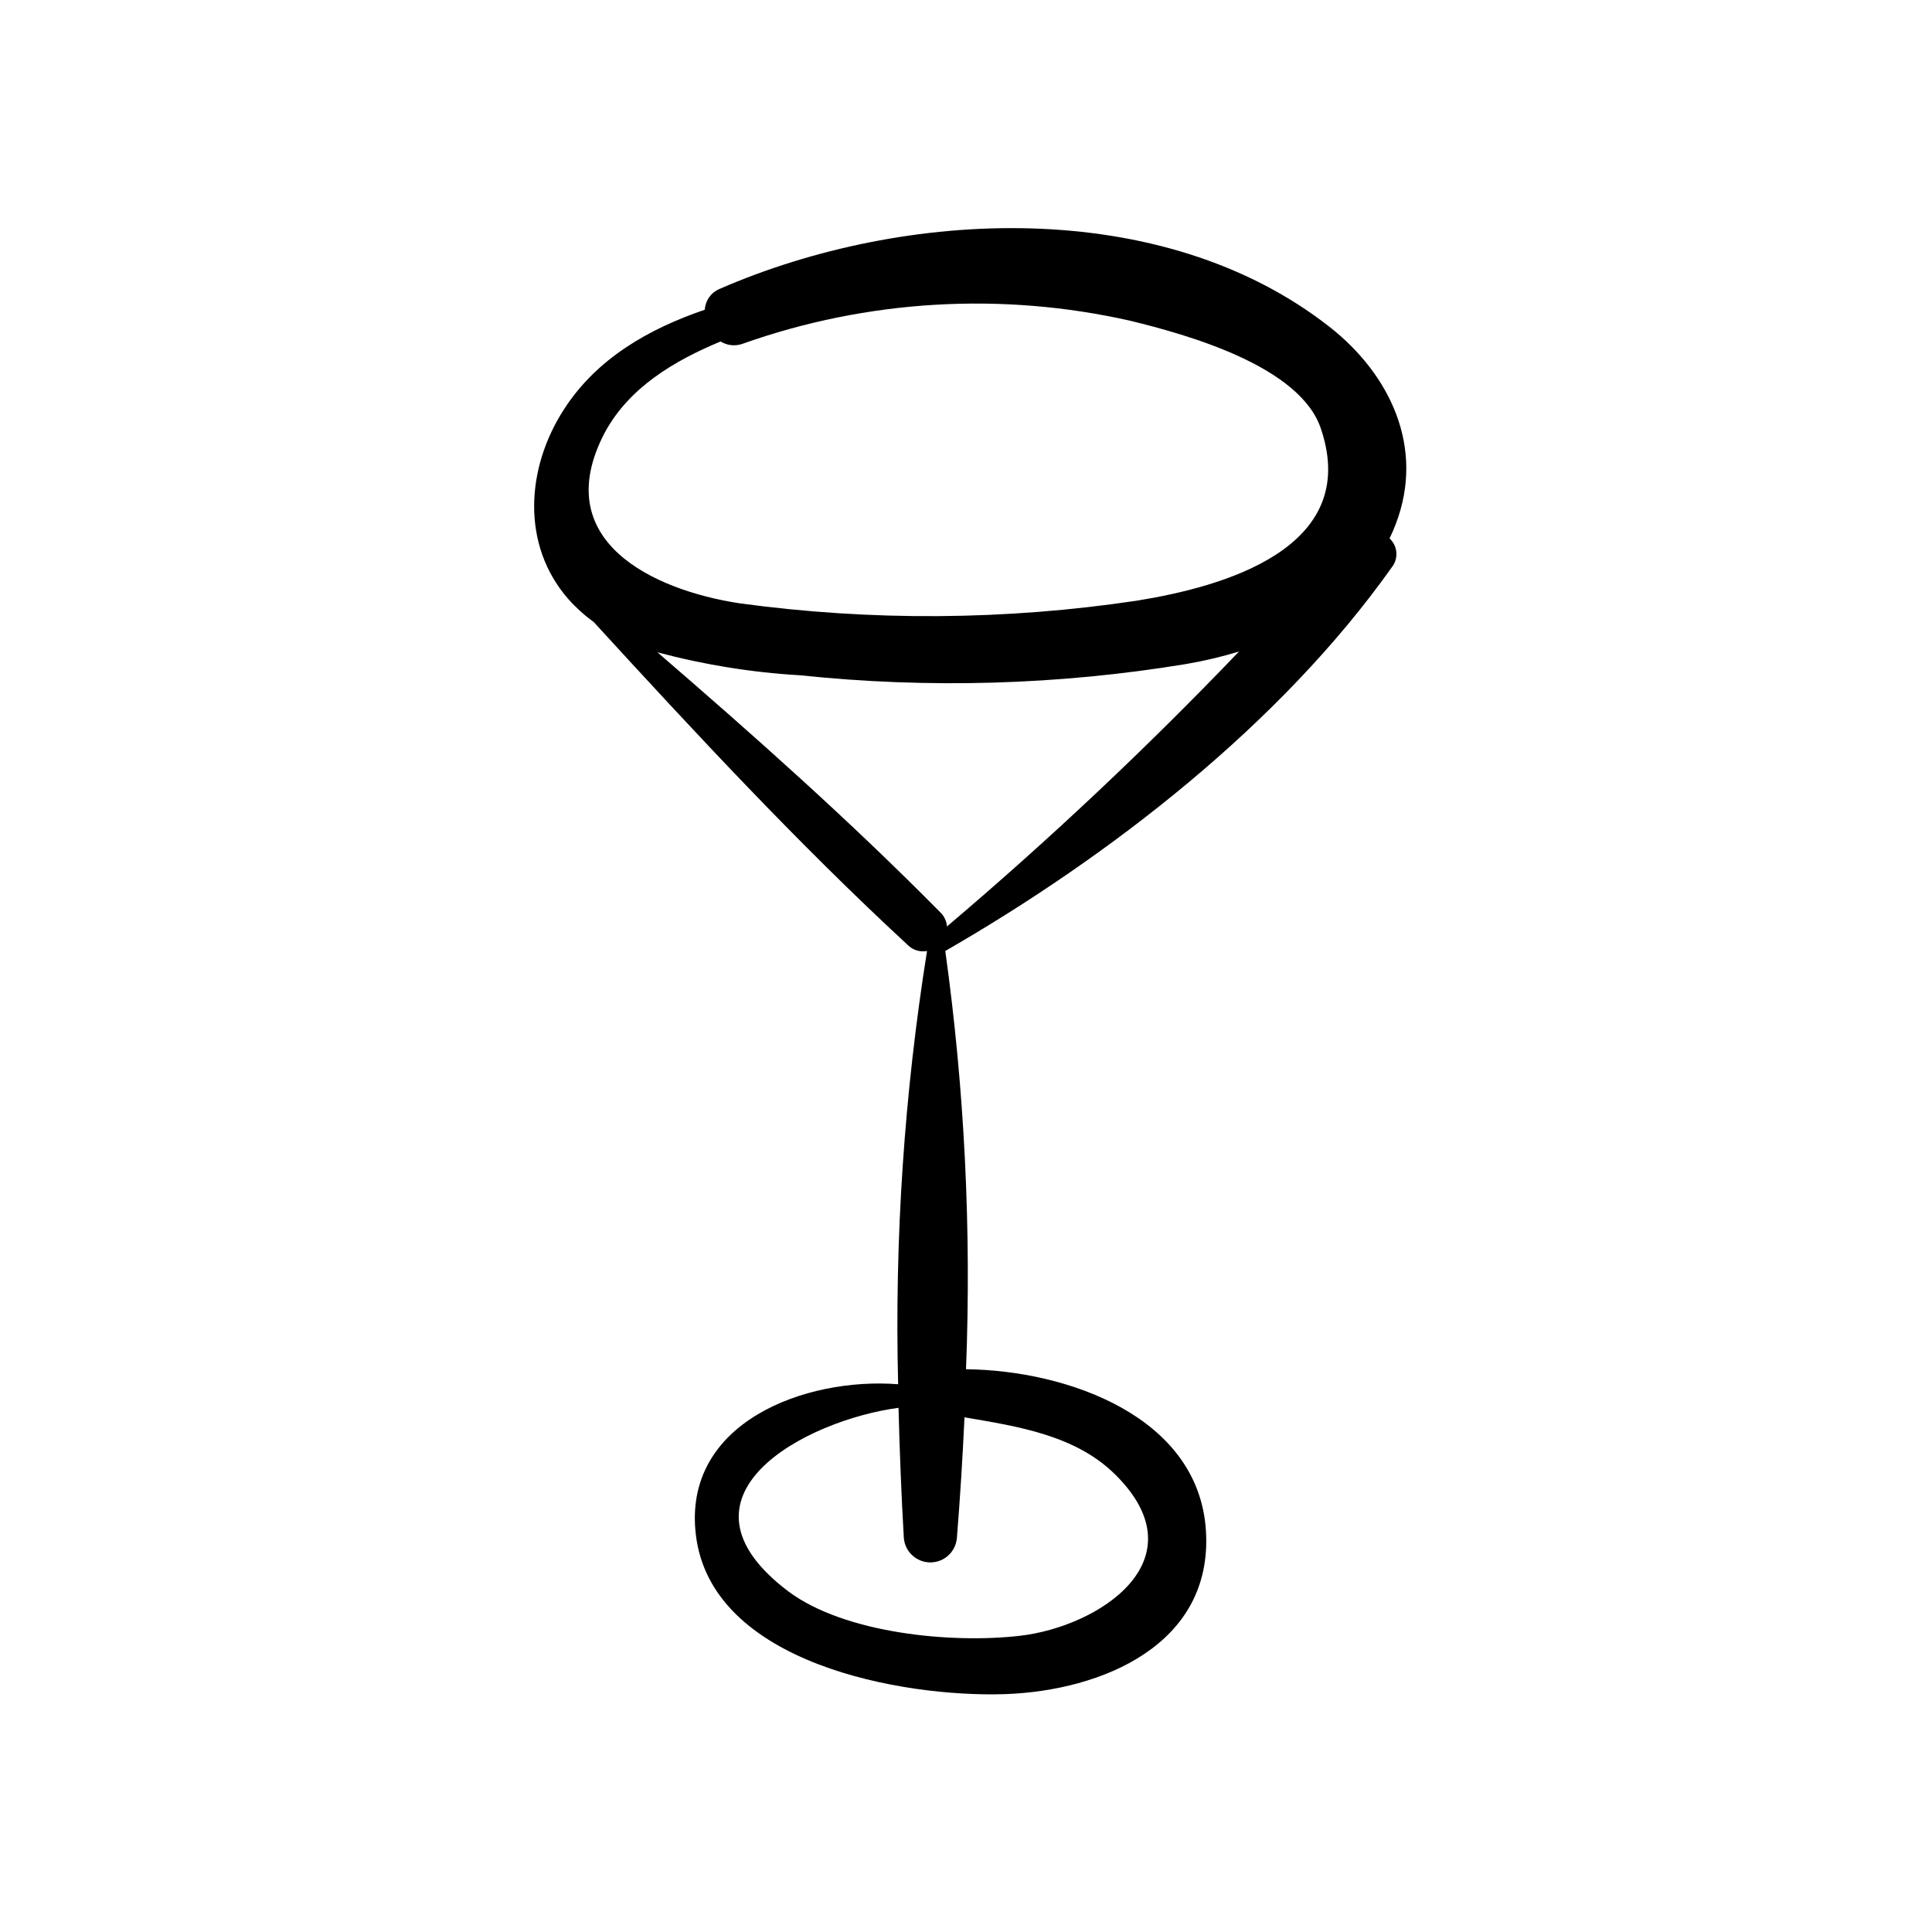 <?xml version="1.0" encoding="UTF-8"?>
<!-- Uploaded to: SVG Repo, www.svgrepo.com, Generator: SVG Repo Mixer Tools -->
<svg fill="#000000" width="800px" height="800px" version="1.1" viewBox="144 144 512 512" xmlns="http://www.w3.org/2000/svg">
 <path d="m512.25 286.69c0.605-1.258 1.16-2.519 1.664-3.879 7.707-20.152-1.461-39.551-17.582-52.195-44.438-34.812-112.6-31.387-161.57-10.078l-0.004 0.004c-2.281 0.926-3.828 3.082-3.981 5.539-14.762 5.039-28.566 12.848-37.281 26.348-10.078 15.516-11.488 35.973 1.16 50.383 2.012 2.25 4.258 4.277 6.699 6.047 26.902 29.371 53.957 58.543 83.281 85.648 1.332 1.297 3.211 1.859 5.039 1.512-6.062 37.957-8.625 76.391-7.66 114.82-24.484-1.914-57.184 10.078-53.605 39.902 4.082 34.207 54.914 43.125 81.969 42.219 25.594-0.906 55.117-13.098 53.203-43.328-1.914-30.227-36.676-42.469-63.578-42.773 1.449-37.035-0.391-74.125-5.492-110.84 43.73-25.191 88.82-60.105 118.29-101.62v-0.004c1.879-2.312 1.637-5.688-0.555-7.707zm-207.97-28.062c6.398-11.84 18.188-18.941 30.684-24.133 1.75 1.09 3.906 1.312 5.844 0.605 33.047-11.719 68.738-13.816 102.93-6.047 14.559 3.578 44.988 11.891 50.383 28.766 10.531 31.59-26.199 41.715-48.719 45.344l-0.004 0.004c-34.953 5.246-70.477 5.484-105.5 0.703-22.672-3.477-50.734-16.473-35.621-45.242zm135.27 276.14c22.871 22.621-4.281 40.305-25.191 42.723-18.035 2.117-46.453-0.555-61.414-11.738-33.402-25.191 4.332-45.344 29.172-48.668 0.301 11.637 0.754 23.227 1.41 34.512 0.309 3.652 3.363 6.457 7.027 6.457 3.664 0 6.719-2.805 7.031-6.457 0.84-10.48 1.512-21.145 2.016-31.992 14.207 2.418 29.422 4.738 39.949 15.164zm-44.586-145.25c-0.117-1.414-0.742-2.742-1.766-3.727-23.93-24.234-49.27-46.754-74.965-68.922 12.391 3.312 25.082 5.356 37.887 6.094 34.02 3.578 68.367 2.578 102.12-2.973 4.766-0.812 9.477-1.926 14.105-3.324-24.516 25.609-50.344 49.926-77.383 72.852z"/>
</svg>